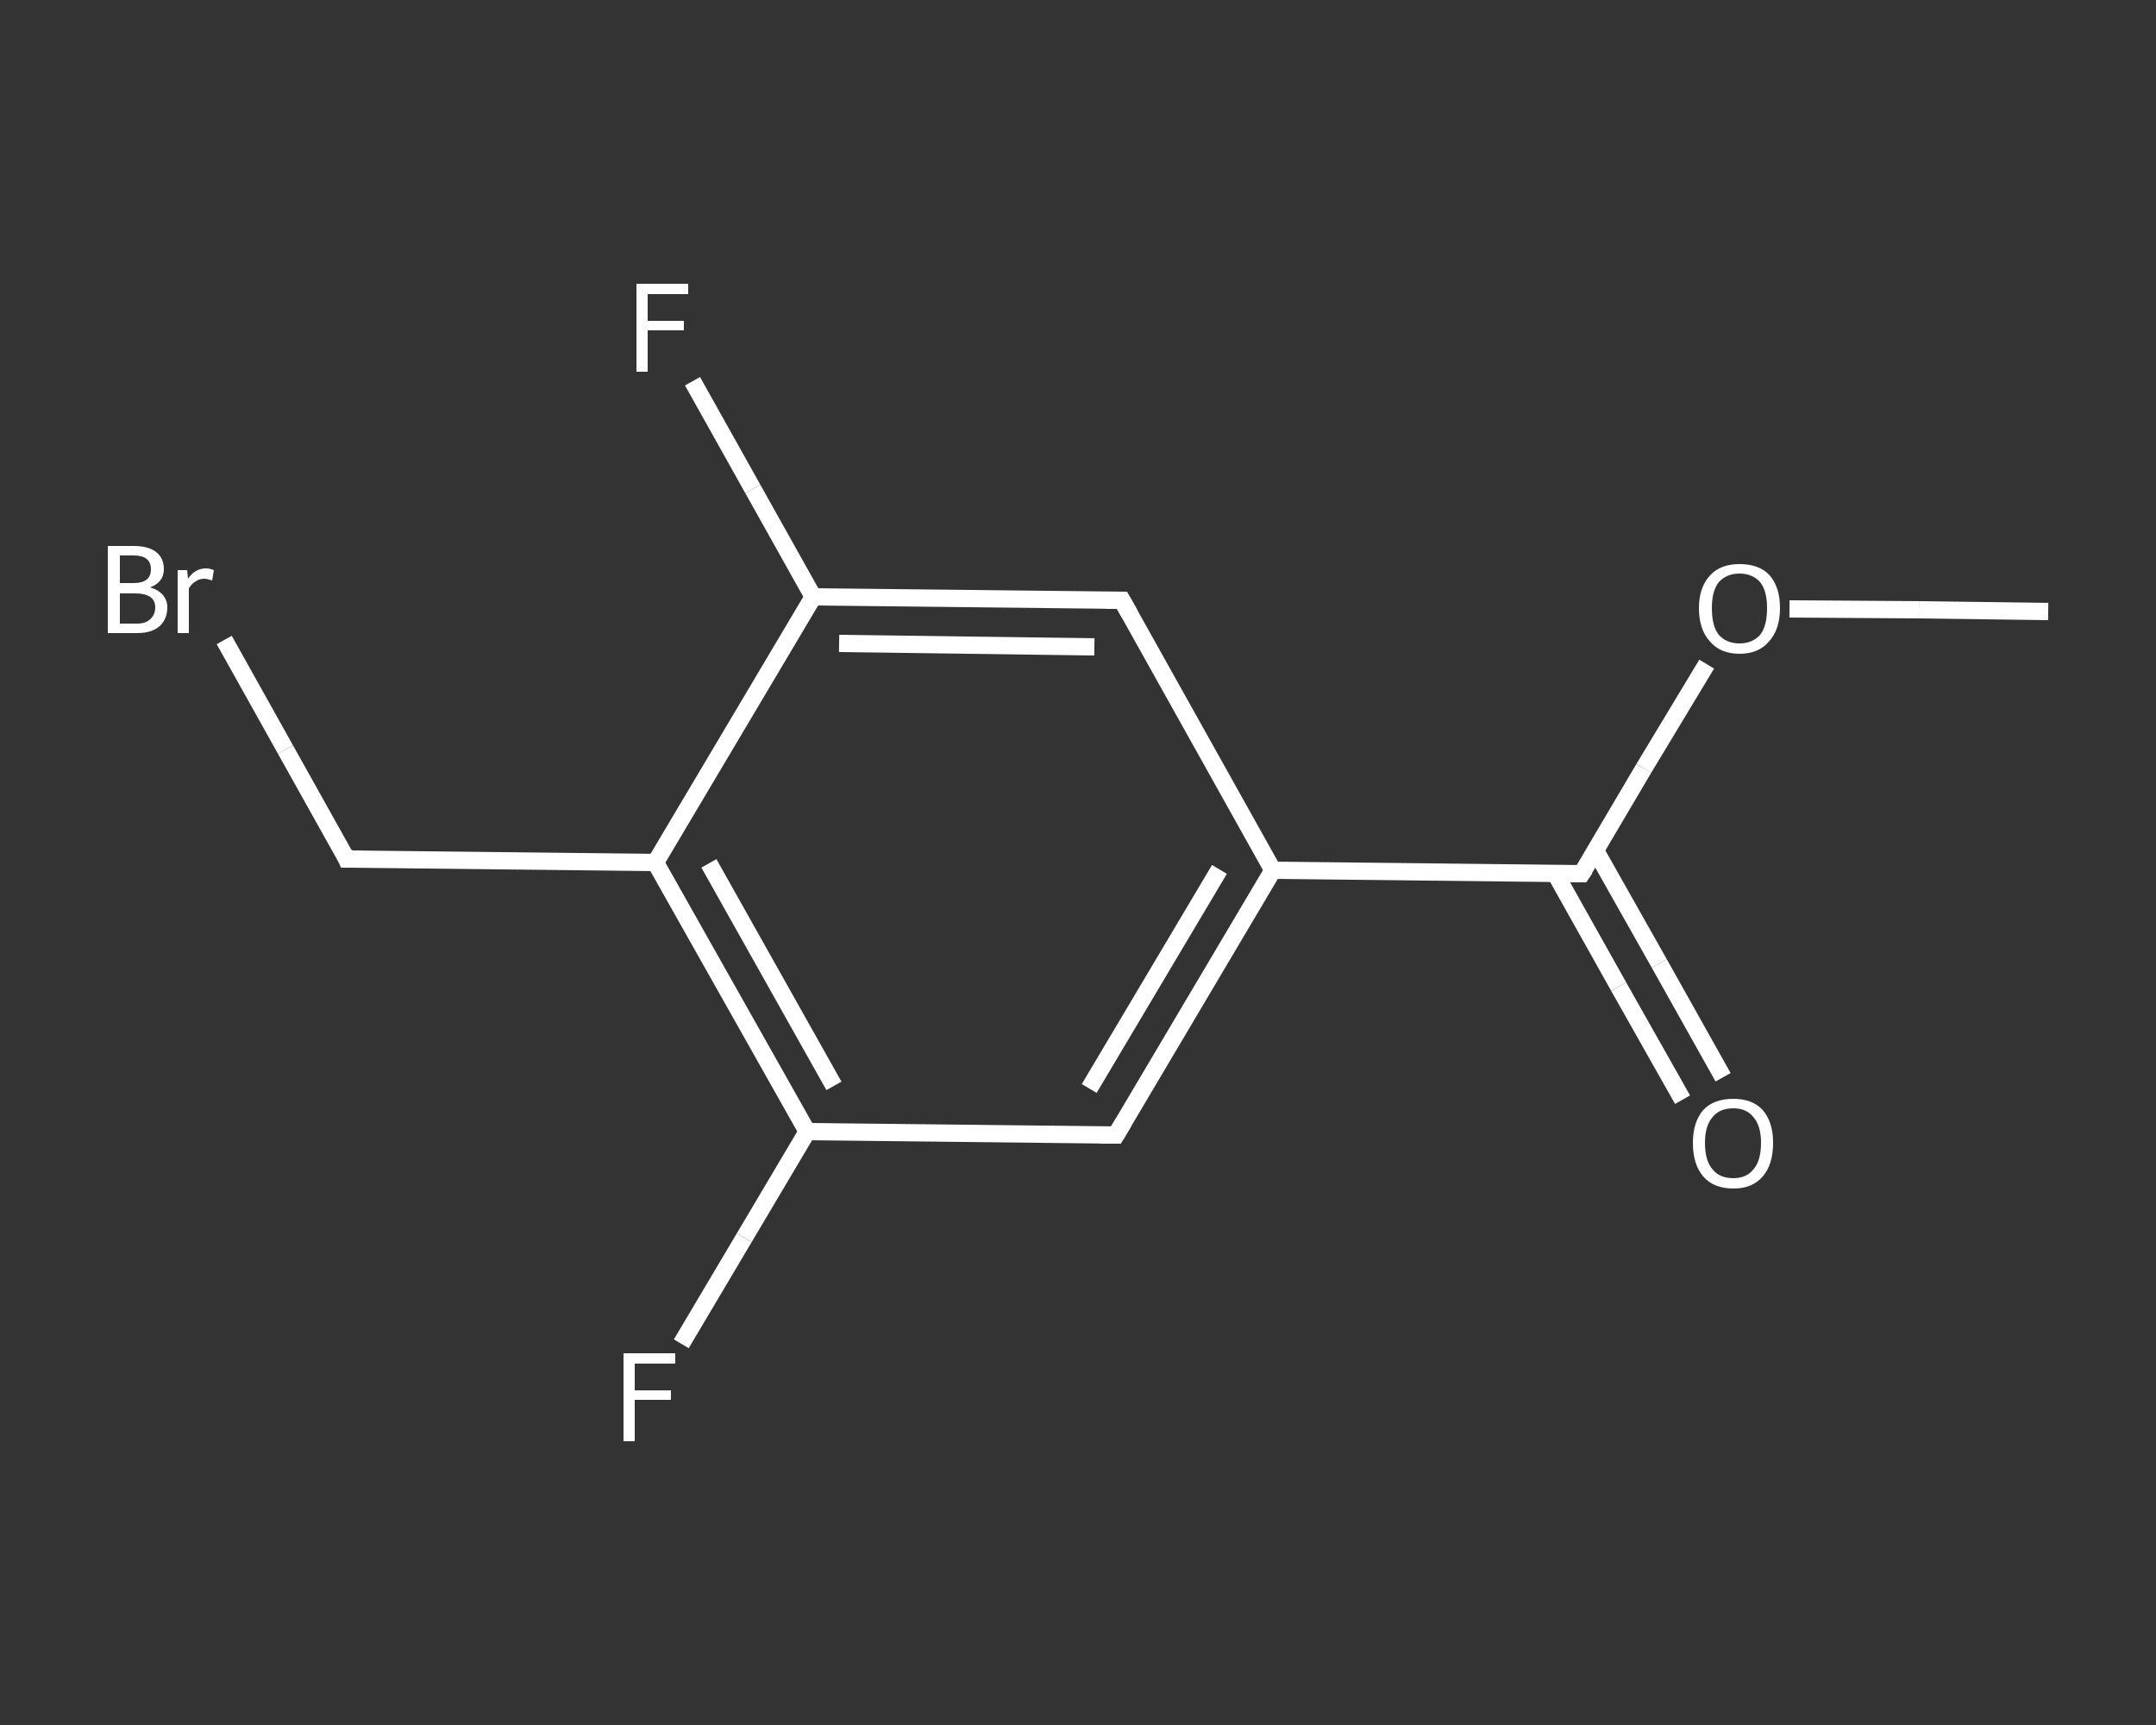 <?xml version='1.0' encoding='iso-8859-1'?>
<svg version='1.1' baseProfile='full'
              xmlns='http://www.w3.org/2000/svg'
                      xmlns:rdkit='http://www.rdkit.org/xml'
                      xmlns:xlink='http://www.w3.org/1999/xlink'
                  xml:space='preserve'
width='250px' height='200px' viewBox='0 0 250 200'>
<rect x="0" y="0" width="250" height="200" fill="#333333" stroke="none"/>
<!-- END OF HEADER -->
<rect style='opacity:1.0;fill:transparent;stroke:none' width='250.0' height='200.0' x='0.0' y='0.0'> </rect>
<path class='bond-0 atom-0 atom-1' d='M 237.5,70.9 L 222.5,70.7' style='fill:none;fill-rule:evenodd;stroke:#FFFFFF;stroke-width:2.0px;stroke-linecap:butt;stroke-linejoin:miter;stroke-opacity:1' />
<path class='bond-0 atom-0 atom-1' d='M 222.5,70.7 L 207.5,70.6' style='fill:none;fill-rule:evenodd;stroke:#FFFFFF;stroke-width:2.0px;stroke-linecap:butt;stroke-linejoin:miter;stroke-opacity:1' />
<path class='bond-1 atom-1 atom-2' d='M 197.9,77.0 L 190.6,89.1' style='fill:none;fill-rule:evenodd;stroke:#FFFFFF;stroke-width:2.0px;stroke-linecap:butt;stroke-linejoin:miter;stroke-opacity:1' />
<path class='bond-1 atom-1 atom-2' d='M 190.6,89.1 L 183.4,101.3' style='fill:none;fill-rule:evenodd;stroke:#FFFFFF;stroke-width:2.0px;stroke-linecap:butt;stroke-linejoin:miter;stroke-opacity:1' />
<path class='bond-2 atom-2 atom-3' d='M 180.3,101.2 L 187.7,114.4' style='fill:none;fill-rule:evenodd;stroke:#FFFFFF;stroke-width:2.0px;stroke-linecap:butt;stroke-linejoin:miter;stroke-opacity:1' />
<path class='bond-2 atom-2 atom-3' d='M 187.7,114.4 L 195.1,127.5' style='fill:none;fill-rule:evenodd;stroke:#FFFFFF;stroke-width:2.0px;stroke-linecap:butt;stroke-linejoin:miter;stroke-opacity:1' />
<path class='bond-2 atom-2 atom-3' d='M 185.0,98.6 L 192.4,111.7' style='fill:none;fill-rule:evenodd;stroke:#FFFFFF;stroke-width:2.0px;stroke-linecap:butt;stroke-linejoin:miter;stroke-opacity:1' />
<path class='bond-2 atom-2 atom-3' d='M 192.4,111.7 L 199.8,124.9' style='fill:none;fill-rule:evenodd;stroke:#FFFFFF;stroke-width:2.0px;stroke-linecap:butt;stroke-linejoin:miter;stroke-opacity:1' />
<path class='bond-3 atom-2 atom-4' d='M 183.4,101.3 L 147.6,100.9' style='fill:none;fill-rule:evenodd;stroke:#FFFFFF;stroke-width:2.0px;stroke-linecap:butt;stroke-linejoin:miter;stroke-opacity:1' />
<path class='bond-4 atom-4 atom-5' d='M 147.6,100.9 L 129.4,131.6' style='fill:none;fill-rule:evenodd;stroke:#FFFFFF;stroke-width:2.0px;stroke-linecap:butt;stroke-linejoin:miter;stroke-opacity:1' />
<path class='bond-4 atom-4 atom-5' d='M 141.4,100.8 L 126.3,126.2' style='fill:none;fill-rule:evenodd;stroke:#FFFFFF;stroke-width:2.0px;stroke-linecap:butt;stroke-linejoin:miter;stroke-opacity:1' />
<path class='bond-5 atom-5 atom-6' d='M 129.4,131.6 L 93.6,131.2' style='fill:none;fill-rule:evenodd;stroke:#FFFFFF;stroke-width:2.0px;stroke-linecap:butt;stroke-linejoin:miter;stroke-opacity:1' />
<path class='bond-6 atom-6 atom-7' d='M 93.6,131.2 L 86.3,143.5' style='fill:none;fill-rule:evenodd;stroke:#FFFFFF;stroke-width:2.0px;stroke-linecap:butt;stroke-linejoin:miter;stroke-opacity:1' />
<path class='bond-6 atom-6 atom-7' d='M 86.3,143.5 L 79.0,155.8' style='fill:none;fill-rule:evenodd;stroke:#FFFFFF;stroke-width:2.0px;stroke-linecap:butt;stroke-linejoin:miter;stroke-opacity:1' />
<path class='bond-7 atom-6 atom-8' d='M 93.6,131.2 L 76.0,100.0' style='fill:none;fill-rule:evenodd;stroke:#FFFFFF;stroke-width:2.0px;stroke-linecap:butt;stroke-linejoin:miter;stroke-opacity:1' />
<path class='bond-7 atom-6 atom-8' d='M 96.7,125.9 L 82.2,100.1' style='fill:none;fill-rule:evenodd;stroke:#FFFFFF;stroke-width:2.0px;stroke-linecap:butt;stroke-linejoin:miter;stroke-opacity:1' />
<path class='bond-8 atom-8 atom-9' d='M 76.0,100.0 L 40.2,99.6' style='fill:none;fill-rule:evenodd;stroke:#FFFFFF;stroke-width:2.0px;stroke-linecap:butt;stroke-linejoin:miter;stroke-opacity:1' />
<path class='bond-9 atom-9 atom-10' d='M 40.2,99.6 L 33.1,86.9' style='fill:none;fill-rule:evenodd;stroke:#FFFFFF;stroke-width:2.0px;stroke-linecap:butt;stroke-linejoin:miter;stroke-opacity:1' />
<path class='bond-9 atom-9 atom-10' d='M 33.1,86.9 L 26.0,74.2' style='fill:none;fill-rule:evenodd;stroke:#FFFFFF;stroke-width:2.0px;stroke-linecap:butt;stroke-linejoin:miter;stroke-opacity:1' />
<path class='bond-10 atom-8 atom-11' d='M 76.0,100.0 L 94.3,69.2' style='fill:none;fill-rule:evenodd;stroke:#FFFFFF;stroke-width:2.0px;stroke-linecap:butt;stroke-linejoin:miter;stroke-opacity:1' />
<path class='bond-11 atom-11 atom-12' d='M 94.3,69.2 L 87.3,56.7' style='fill:none;fill-rule:evenodd;stroke:#FFFFFF;stroke-width:2.0px;stroke-linecap:butt;stroke-linejoin:miter;stroke-opacity:1' />
<path class='bond-11 atom-11 atom-12' d='M 87.3,56.7 L 80.3,44.2' style='fill:none;fill-rule:evenodd;stroke:#FFFFFF;stroke-width:2.0px;stroke-linecap:butt;stroke-linejoin:miter;stroke-opacity:1' />
<path class='bond-12 atom-11 atom-13' d='M 94.3,69.2 L 130.1,69.6' style='fill:none;fill-rule:evenodd;stroke:#FFFFFF;stroke-width:2.0px;stroke-linecap:butt;stroke-linejoin:miter;stroke-opacity:1' />
<path class='bond-12 atom-11 atom-13' d='M 97.3,74.6 L 126.9,75.0' style='fill:none;fill-rule:evenodd;stroke:#FFFFFF;stroke-width:2.0px;stroke-linecap:butt;stroke-linejoin:miter;stroke-opacity:1' />
<path class='bond-13 atom-13 atom-4' d='M 130.1,69.6 L 147.6,100.9' style='fill:none;fill-rule:evenodd;stroke:#FFFFFF;stroke-width:2.0px;stroke-linecap:butt;stroke-linejoin:miter;stroke-opacity:1' />
<path d='M 183.8,100.7 L 183.4,101.3 L 181.6,101.3' style='fill:none;stroke:#FFFFFF;stroke-width:2.0px;stroke-linecap:butt;stroke-linejoin:miter;stroke-opacity:1;' />
<path d='M 130.3,130.1 L 129.4,131.6 L 127.6,131.6' style='fill:none;stroke:#FFFFFF;stroke-width:2.0px;stroke-linecap:butt;stroke-linejoin:miter;stroke-opacity:1;' />
<path d='M 42.0,99.6 L 40.2,99.6 L 39.9,98.9' style='fill:none;stroke:#FFFFFF;stroke-width:2.0px;stroke-linecap:butt;stroke-linejoin:miter;stroke-opacity:1;' />
<path d='M 128.3,69.6 L 130.1,69.6 L 131.0,71.2' style='fill:none;stroke:#FFFFFF;stroke-width:2.0px;stroke-linecap:butt;stroke-linejoin:miter;stroke-opacity:1;' />
<path class='atom-1' d='M 197.0 70.5
Q 197.0 68.1, 198.3 66.7
Q 199.5 65.4, 201.7 65.4
Q 204.0 65.4, 205.2 66.7
Q 206.4 68.1, 206.4 70.5
Q 206.4 73.0, 205.1 74.4
Q 203.9 75.8, 201.7 75.8
Q 199.5 75.8, 198.3 74.4
Q 197.0 73.0, 197.0 70.5
M 201.7 74.6
Q 203.2 74.6, 204.1 73.6
Q 204.9 72.6, 204.9 70.5
Q 204.9 68.5, 204.1 67.5
Q 203.2 66.5, 201.7 66.5
Q 200.2 66.5, 199.3 67.5
Q 198.5 68.5, 198.5 70.5
Q 198.5 72.6, 199.3 73.6
Q 200.2 74.6, 201.7 74.6
' fill='#FFFFFF'/>
<path class='atom-3' d='M 196.3 132.5
Q 196.3 130.1, 197.5 128.7
Q 198.7 127.4, 201.0 127.4
Q 203.2 127.4, 204.4 128.7
Q 205.6 130.1, 205.6 132.5
Q 205.6 135.0, 204.4 136.4
Q 203.2 137.8, 201.0 137.8
Q 198.7 137.8, 197.5 136.4
Q 196.3 135.0, 196.3 132.5
M 201.0 136.6
Q 202.5 136.6, 203.3 135.6
Q 204.2 134.6, 204.2 132.5
Q 204.2 130.5, 203.3 129.5
Q 202.5 128.5, 201.0 128.5
Q 199.4 128.5, 198.6 129.5
Q 197.7 130.5, 197.7 132.5
Q 197.7 134.6, 198.6 135.6
Q 199.4 136.6, 201.0 136.6
' fill='#FFFFFF'/>
<path class='atom-7' d='M 72.3 156.9
L 78.3 156.9
L 78.3 158.1
L 73.6 158.1
L 73.6 161.2
L 77.8 161.2
L 77.8 162.3
L 73.6 162.3
L 73.6 167.1
L 72.3 167.1
L 72.3 156.9
' fill='#FFFFFF'/>
<path class='atom-10' d='M 17.4 68.1
Q 18.4 68.4, 18.9 69.0
Q 19.4 69.6, 19.4 70.4
Q 19.4 71.8, 18.5 72.6
Q 17.6 73.4, 15.9 73.4
L 12.5 73.4
L 12.5 63.3
L 15.5 63.3
Q 17.2 63.3, 18.1 64.0
Q 19.0 64.7, 19.0 66.0
Q 19.0 67.5, 17.4 68.1
M 13.9 64.4
L 13.9 67.6
L 15.5 67.6
Q 16.5 67.6, 17.0 67.2
Q 17.5 66.8, 17.5 66.0
Q 17.5 64.4, 15.5 64.4
L 13.9 64.4
M 15.9 72.3
Q 16.9 72.3, 17.4 71.8
Q 18.0 71.3, 18.0 70.4
Q 18.0 69.6, 17.4 69.2
Q 16.8 68.8, 15.7 68.8
L 13.9 68.8
L 13.9 72.3
L 15.9 72.3
' fill='#FFFFFF'/>
<path class='atom-10' d='M 21.7 66.1
L 21.8 67.1
Q 22.6 65.9, 23.9 65.9
Q 24.3 65.9, 24.8 66.1
L 24.6 67.3
Q 24.0 67.1, 23.7 67.1
Q 23.1 67.1, 22.7 67.4
Q 22.3 67.6, 21.9 68.2
L 21.9 73.4
L 20.6 73.4
L 20.6 66.1
L 21.7 66.1
' fill='#FFFFFF'/>
<path class='atom-12' d='M 73.8 32.9
L 79.8 32.9
L 79.8 34.1
L 75.1 34.1
L 75.1 37.2
L 79.3 37.2
L 79.3 38.3
L 75.1 38.3
L 75.1 43.1
L 73.8 43.1
L 73.8 32.9
' fill='#FFFFFF'/>
</svg>
